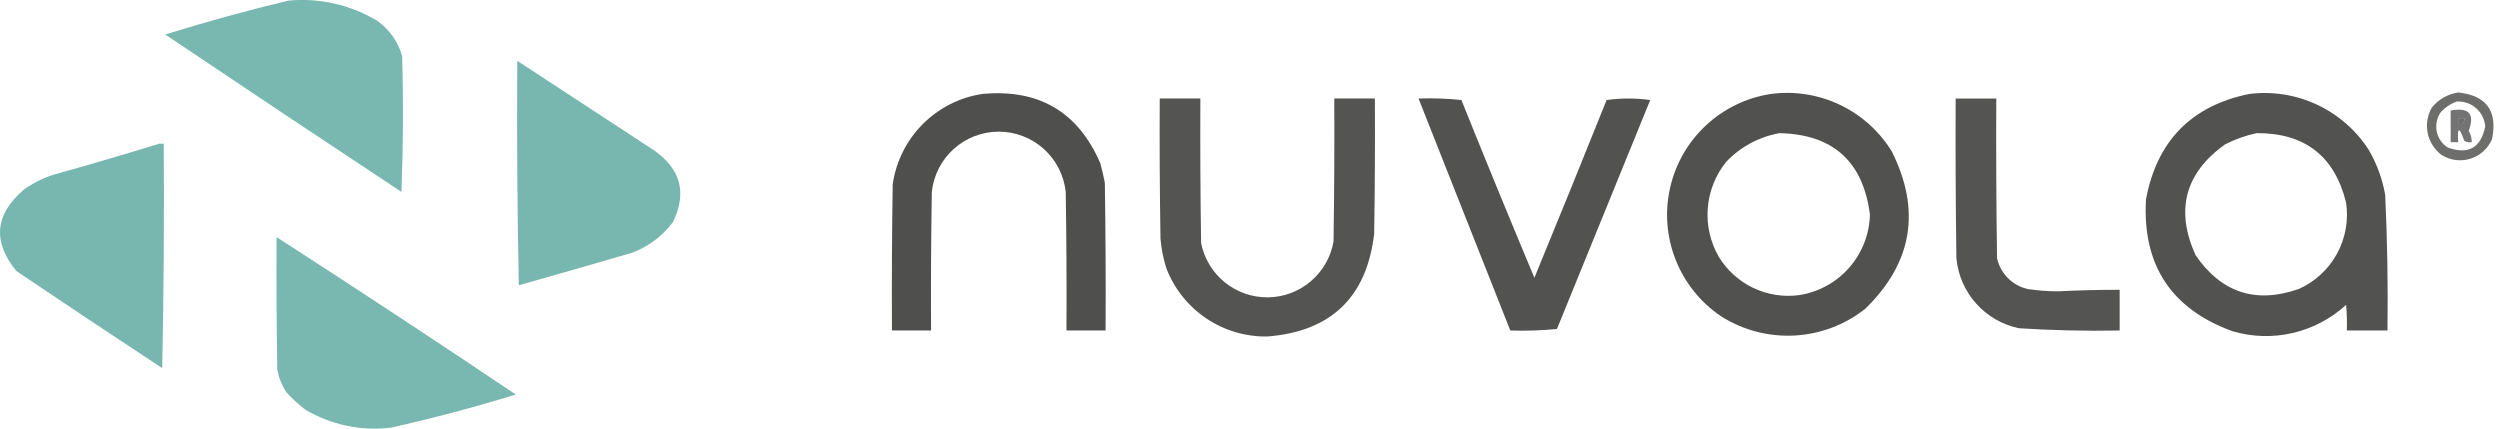 <?xml version="1.0" encoding="UTF-8"?>
<svg xmlns="http://www.w3.org/2000/svg" width="175" height="30" viewBox="0 0 175 30" fill="none">
  <g clip-path="url(#clip0_115_38)">
    <path opacity="0.808" fill-rule="evenodd" clip-rule="evenodd" d="M172.072 6.473C174.057 6.684 174.847 7.774 174.442 9.742C174.304 10.065 174.097 10.355 173.837 10.591C173.576 10.827 173.268 11.004 172.932 11.109C172.597 11.214 172.243 11.245 171.894 11.2C171.546 11.155 171.211 11.035 170.913 10.848C170.412 10.476 170.065 9.931 169.939 9.318C169.813 8.706 169.916 8.068 170.229 7.527C170.69 6.957 171.347 6.581 172.072 6.473ZM171.967 7.108C172.461 7.078 172.948 7.243 173.322 7.569C173.696 7.894 173.928 8.353 173.967 8.848C173.662 10.354 172.784 10.846 171.335 10.324C171.137 10.196 170.967 10.029 170.835 9.833C170.703 9.638 170.613 9.418 170.568 9.186C170.524 8.955 170.527 8.717 170.577 8.486C170.626 8.256 170.723 8.038 170.859 7.846C171.163 7.513 171.542 7.259 171.967 7.108ZM172.072 8.268H172.493C172.528 8.585 172.388 8.726 172.072 8.69V8.268Z" fill="#4A4A49"></path>
    <path opacity="0.965" fill-rule="evenodd" clip-rule="evenodd" d="M68.754 6.577C72.708 6.207 75.464 7.824 77.022 11.428C77.144 11.881 77.249 12.338 77.339 12.798C77.392 16.243 77.409 19.687 77.391 23.132H74.653C74.67 19.898 74.653 16.665 74.6 13.431C74.476 12.273 73.929 11.202 73.064 10.424C72.199 9.646 71.077 9.216 69.914 9.216C68.751 9.216 67.629 9.646 66.764 10.424C65.898 11.202 65.351 12.273 65.227 13.431C65.174 16.665 65.157 19.898 65.175 23.132H62.436C62.419 19.723 62.436 16.313 62.489 12.904C62.717 11.316 63.449 9.843 64.577 8.704C65.706 7.565 67.17 6.819 68.754 6.577Z" fill="#4A4A49"></path>
    <path opacity="0.955" fill-rule="evenodd" clip-rule="evenodd" d="M123.941 6.58C125.59 6.356 127.268 6.616 128.773 7.327C130.277 8.038 131.544 9.171 132.42 10.587C134.488 14.716 133.874 18.389 130.577 21.606C129.155 22.735 127.418 23.393 125.606 23.487C123.794 23.582 121.997 23.108 120.466 22.134C119.04 21.172 117.938 19.802 117.302 18.202C116.666 16.603 116.526 14.849 116.902 13.169C117.277 11.489 118.15 9.961 119.406 8.786C120.662 7.61 122.243 6.842 123.942 6.58H123.941ZM124.576 9.321C128.31 9.405 130.417 11.303 130.895 15.016C130.862 16.389 130.348 17.706 129.443 18.737C128.538 19.768 127.299 20.448 125.944 20.657C124.846 20.806 123.728 20.631 122.727 20.154C121.726 19.676 120.886 18.916 120.31 17.968C119.718 16.937 119.451 15.751 119.545 14.565C119.639 13.379 120.089 12.249 120.837 11.325C121.835 10.273 123.145 9.57 124.573 9.32L124.576 9.321Z" fill="#4A4A49"></path>
    <path opacity="0.956" fill-rule="evenodd" clip-rule="evenodd" d="M157.433 6.578C159.054 6.373 160.699 6.631 162.18 7.321C163.661 8.012 164.918 9.106 165.805 10.48C166.376 11.457 166.769 12.528 166.964 13.643C167.113 16.804 167.165 19.968 167.123 23.134H164.279C164.297 22.536 164.279 21.937 164.227 21.341C163.172 22.308 161.886 22.986 160.493 23.309C159.1 23.633 157.647 23.59 156.275 23.186C151.977 21.622 149.958 18.546 150.219 13.959C150.983 9.872 153.388 7.412 157.433 6.578ZM157.959 9.32C161.329 9.303 163.417 10.92 164.224 14.17C164.411 15.405 164.188 16.668 163.589 17.763C162.989 18.858 162.047 19.727 160.907 20.233C157.893 21.278 155.488 20.487 153.69 17.861C152.263 14.709 152.947 12.125 155.744 10.111C156.446 9.754 157.19 9.488 157.959 9.32Z" fill="#4A4A49"></path>
    <path opacity="0.945" fill-rule="evenodd" clip-rule="evenodd" d="M81.182 6.894H84.026C84.008 10.269 84.026 13.643 84.078 17.017C84.293 18.097 84.879 19.067 85.733 19.761C86.587 20.454 87.656 20.827 88.756 20.814C89.856 20.802 90.916 20.405 91.754 19.692C92.593 18.979 93.156 17.996 93.346 16.912C93.399 13.572 93.417 10.233 93.399 6.894H96.242C96.26 10.057 96.243 13.221 96.19 16.384C95.665 20.812 93.172 23.202 88.713 23.555C87.193 23.578 85.703 23.137 84.442 22.289C83.18 21.441 82.208 20.227 81.655 18.81C81.434 18.126 81.292 17.418 81.234 16.701C81.181 13.432 81.164 10.164 81.182 6.894Z" fill="#4A4A49"></path>
    <path opacity="0.952" fill-rule="evenodd" clip-rule="evenodd" d="M99.297 6.895C100.299 6.861 101.302 6.897 102.299 7.001C103.971 11.165 105.674 15.312 107.407 19.444C109.112 15.305 110.797 11.158 112.462 7.001C113.475 6.86 114.503 6.86 115.516 7.001C113.339 12.343 111.162 17.686 108.986 23.029C107.901 23.135 106.811 23.17 105.721 23.135C103.58 17.721 101.439 12.308 99.297 6.895Z" fill="#4A4A49"></path>
    <path opacity="0.943" fill-rule="evenodd" clip-rule="evenodd" d="M136.896 6.895H139.74C139.722 10.62 139.74 14.346 139.793 18.072C139.908 18.601 140.174 19.086 140.556 19.469C140.939 19.852 141.423 20.118 141.952 20.234C142.649 20.338 143.353 20.391 144.058 20.393C145.497 20.32 146.936 20.285 148.376 20.287V23.134C146.019 23.181 143.667 23.128 141.318 22.976C140.162 22.734 139.113 22.127 138.326 21.245C137.54 20.362 137.056 19.25 136.948 18.072C136.896 14.346 136.878 10.62 136.896 6.895Z" fill="#4A4A49"></path>
    <path opacity="0.767" fill-rule="evenodd" clip-rule="evenodd" d="M171.546 7.739C172.829 7.493 173.25 7.968 172.81 9.162C172.954 9.402 173.027 9.677 173.021 9.956C172.839 9.987 172.651 9.95 172.495 9.851C172.141 8.839 172.001 8.874 172.074 9.956H171.547L171.546 7.739ZM172.073 8.266V8.687C172.39 8.722 172.53 8.582 172.494 8.266H172.073Z" fill="#4A4A49"></path>
    <path opacity="0.975" fill-rule="evenodd" clip-rule="evenodd" d="M20.202 0.042C22.372 -0.162 24.55 0.337 26.416 1.465C27.266 2.063 27.88 2.94 28.154 3.943C28.241 7.107 28.224 10.271 28.101 13.434C22.575 9.782 17.064 6.109 11.566 2.415C14.431 1.522 17.309 0.731 20.202 0.042Z" fill="#75B6AF"></path>
    <path opacity="0.982" fill-rule="evenodd" clip-rule="evenodd" d="M36.211 4.259C39.402 6.349 42.597 8.44 45.794 10.531C47.657 11.837 48.096 13.506 47.111 15.54C46.376 16.527 45.369 17.278 44.215 17.702C41.584 18.469 38.952 19.224 36.316 19.969C36.21 14.736 36.175 9.499 36.211 4.259Z" fill="#75B6AF"></path>
    <path opacity="0.973" fill-rule="evenodd" clip-rule="evenodd" d="M11.145 10.059H11.462C11.497 15.296 11.461 20.534 11.356 25.77C7.937 23.524 4.531 21.257 1.14 18.969C-0.537 16.91 -0.362 15.012 1.667 13.274C2.308 12.813 3.02 12.457 3.773 12.22C6.252 11.53 8.709 10.809 11.145 10.059Z" fill="#75B6AF"></path>
    <path opacity="0.972" fill-rule="evenodd" clip-rule="evenodd" d="M19.36 16.597C24.972 20.215 30.553 23.888 36.105 27.616C33.222 28.505 30.308 29.278 27.364 29.936C25.278 30.187 23.168 29.742 21.36 28.67C20.889 28.304 20.448 27.898 20.044 27.458C19.731 26.977 19.515 26.44 19.41 25.876C19.358 22.783 19.342 19.69 19.36 16.597Z" fill="#75B6AF"></path>
  </g>
  <defs>
    <clipPath id="clip0_115_38">
      <rect width="174.545" height="30" fill="white"></rect>
    </clipPath>
  </defs>
</svg>
